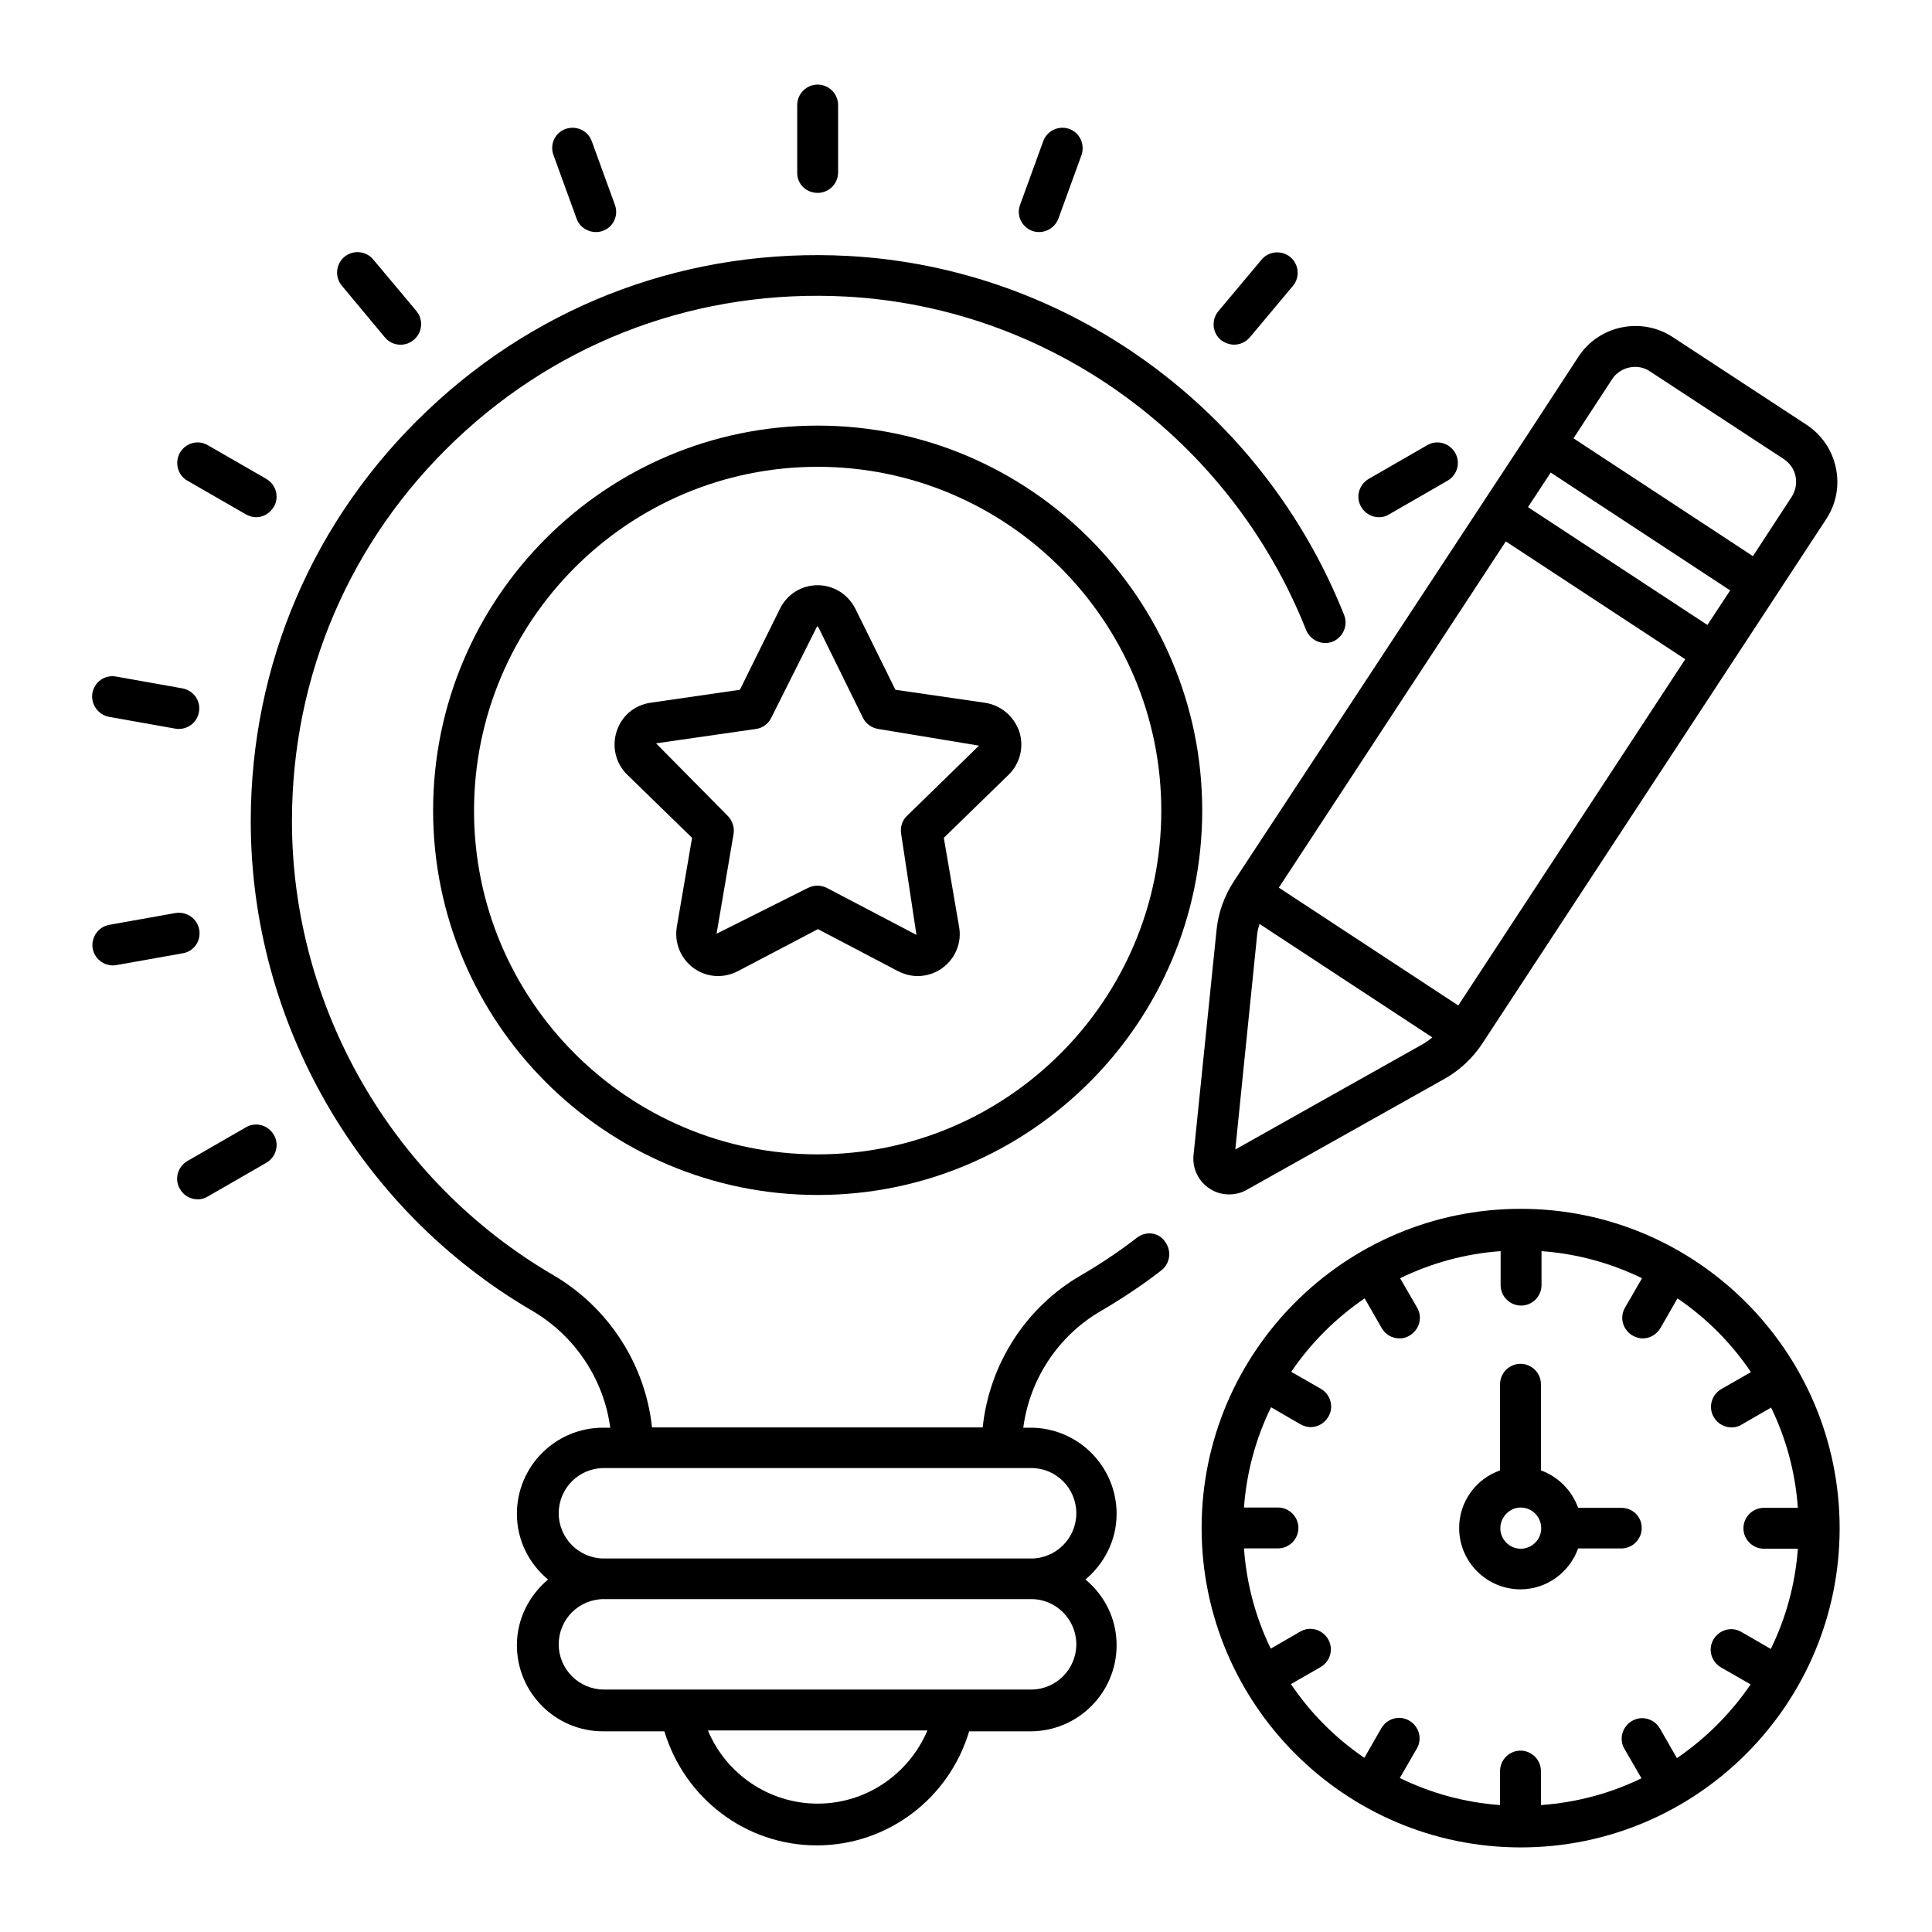 <?xml version="1.0" encoding="UTF-8"?>
<!-- Uploaded to: SVG Repo, www.svgrepo.com, Generator: SVG Repo Mixer Tools -->
<svg fill="#000000" width="800px" height="800px" version="1.1" viewBox="144 144 512 512" xmlns="http://www.w3.org/2000/svg">
 <g>
  <path d="m445.34 471.98c-4.734 3.664-9.77 7.023-14.887 10-14.656 8.473-24.273 23.586-26.031 40.305h-87.633c-1.754-16.641-11.449-31.754-26.184-40.383-42.672-24.887-69.234-70.992-69.234-120.3 0-38.625 15.418-74.504 43.434-101.07 28.016-26.566 64.809-40 103.43-37.938 53.891 2.902 101.75 37.559 121.91 88.395 1.145 2.75 4.273 4.121 7.023 3.055 2.75-1.145 4.121-4.273 3.055-7.023-21.754-54.73-73.281-92.059-131.45-95.191-41.68-2.215-81.297 12.289-111.45 40.914-30.23 28.625-46.871 67.328-46.871 108.93 0 53.207 28.625 102.9 74.578 129.69 11.375 6.641 19.008 18.242 20.688 30.992h-1.91c-12.594 0-22.824 10.23-22.824 22.824 0 7.023 3.207 13.207 8.246 17.406-4.961 4.199-8.246 10.383-8.246 17.406 0 12.594 10.23 22.824 22.824 22.824h16.258c5.344 17.711 21.527 30.23 40.383 30.23s35.113-12.52 40.383-30.23h16.258c12.594 0 22.824-10.23 22.824-22.824 0-7.023-3.207-13.207-8.246-17.406 4.961-4.199 8.246-10.383 8.246-17.406 0-12.594-10.23-22.824-22.824-22.824h-1.91c1.68-12.824 9.238-24.352 20.535-30.914 5.496-3.207 10.914-6.793 16.031-10.762 2.367-1.832 2.824-5.191 0.992-7.633-1.594-2.438-5.031-2.898-7.398-1.066zm-84.652 150c-12.902 0-24.273-7.863-29.082-19.391h58.168c-4.891 11.527-16.188 19.391-29.086 19.391zm68.547-42.215c0 6.566-5.344 11.984-11.984 11.984h-113.2c-6.566 0-11.984-5.344-11.984-11.984s5.344-11.984 11.984-11.984h113.28c6.562 0 11.906 5.422 11.906 11.984zm0-34.73c0 6.566-5.344 11.984-11.984 11.984h-113.2c-6.566 0-11.984-5.344-11.984-11.984s5.344-11.984 11.984-11.984h113.28c6.562 0 11.906 5.344 11.906 11.984z"/>
  <path d="m360.69 195.12c2.977 0 5.418-2.441 5.418-5.418v-17.867c0-2.977-2.441-5.418-5.418-5.418s-5.418 2.441-5.418 5.418v17.863c-0.078 3.055 2.363 5.422 5.418 5.422z"/>
  <path d="m296.79 201.91c0.762 2.215 2.902 3.586 5.113 3.586 0.609 0 1.223-0.078 1.832-0.305 2.824-0.992 4.273-4.121 3.207-6.945l-6.106-16.793c-0.992-2.824-4.121-4.277-6.945-3.285-2.824 0.992-4.273 4.121-3.207 6.945z"/>
  <path d="m246.03 233.44c1.07 1.297 2.594 1.91 4.121 1.91 1.223 0 2.441-0.383 3.512-1.297 2.289-1.91 2.594-5.344 0.688-7.633l-11.449-13.664c-1.91-2.289-5.344-2.594-7.633-0.688-2.289 1.91-2.594 5.344-0.688 7.633z"/>
  <path d="m193.66 271.38 15.496 8.93c0.84 0.457 1.754 0.762 2.672 0.762 1.91 0 3.664-0.992 4.734-2.75 1.527-2.594 0.609-5.879-1.984-7.406l-15.496-8.93c-2.594-1.527-5.879-0.609-7.406 1.984-1.449 2.602-0.609 5.961 1.984 7.41z"/>
  <path d="m172.9 333.97 17.559 3.129c0.305 0.078 0.609 0.078 0.918 0.078 2.594 0 4.887-1.832 5.344-4.504 0.535-2.977-1.449-5.727-4.426-6.258l-17.559-3.129c-2.977-0.535-5.727 1.449-6.258 4.426-0.465 2.898 1.52 5.723 4.422 6.258z"/>
  <path d="m196.8 390.38c-0.535-2.977-3.359-4.887-6.258-4.426l-17.559 3.129c-2.977 0.535-4.887 3.359-4.426 6.258 0.457 2.594 2.75 4.504 5.344 4.504 0.305 0 0.609 0 0.918-0.078l17.559-3.129c2.969-0.453 4.953-3.281 4.422-6.258z"/>
  <path d="m209.16 442.75-15.496 8.93c-2.594 1.527-3.512 4.809-1.984 7.406 0.992 1.754 2.824 2.75 4.734 2.75 0.918 0 1.832-0.23 2.672-0.762l15.496-8.93c2.594-1.527 3.512-4.809 1.984-7.406s-4.809-3.516-7.406-1.988z"/>
  <path d="m509.46 281.07c0.918 0 1.832-0.23 2.672-0.762l15.496-8.93c2.594-1.527 3.512-4.809 1.984-7.406-1.527-2.594-4.809-3.512-7.406-1.984l-15.496 8.93c-2.594 1.527-3.512 4.809-1.984 7.406 0.996 1.754 2.828 2.746 4.734 2.746z"/>
  <path d="m471.07 235.34c1.527 0 3.055-0.688 4.121-1.91l11.449-13.664c1.91-2.289 1.602-5.727-0.688-7.633-2.289-1.91-5.727-1.602-7.633 0.688l-11.449 13.664c-1.91 2.289-1.602 5.727 0.688 7.633 1.07 0.766 2.289 1.223 3.512 1.223z"/>
  <path d="m417.55 205.19c0.609 0.23 1.223 0.305 1.832 0.305 2.215 0 4.273-1.375 5.113-3.586l6.106-16.793c0.992-2.824-0.457-5.953-3.207-6.945-2.82-0.996-5.949 0.457-6.941 3.281l-6.106 16.793c-1.07 2.824 0.379 5.879 3.203 6.945z"/>
  <path d="m404.96 330.23-23.664-3.434-10.609-21.449c-1.91-3.816-5.727-6.258-10-6.258s-8.09 2.367-10 6.258l-10.609 21.449-23.664 3.434c-4.273 0.609-7.711 3.512-9.008 7.633-1.297 4.047-0.23 8.473 2.824 11.449l17.176 16.719-4.047 23.586c-0.688 4.199 0.992 8.398 4.426 10.914 3.434 2.519 7.938 2.824 11.754 0.84l21.223-11.145 21.223 11.145c1.68 0.84 3.434 1.297 5.191 1.297 2.289 0 4.582-0.688 6.566-2.137 3.434-2.519 5.191-6.719 4.426-10.914l-4.047-23.586 17.176-16.719c3.055-2.977 4.121-7.406 2.824-11.449-1.449-4.125-4.961-7.023-9.16-7.633zm-20.609 29.996c-1.297 1.223-1.832 3.055-1.527 4.809l4.047 26.719-23.738-12.441c-0.762-0.383-1.68-0.609-2.519-0.609-0.84 0-1.754 0.23-2.519 0.609l-24.199 12.137 4.504-26.41c0.305-1.754-0.305-3.586-1.527-4.809l-19.008-19.238 26.488-3.816c1.754-0.23 3.281-1.375 4.047-2.977l12.137-24.199c0.23 0 0.23 0.078 0.305 0.152l11.832 24.047c0.762 1.602 2.289 2.672 4.047 2.977l26.719 4.426z"/>
  <path d="m360.69 256.79c-56.184 0-101.91 45.723-101.91 101.98 0 56.184 45.723 101.91 101.91 101.91 56.18 0 101.91-45.648 101.91-101.91 0-56.184-45.727-101.98-101.91-101.98zm0 193.13c-50.227 0-91.066-40.84-91.066-91.066 0-50.305 40.84-91.145 91.066-91.145s91.066 40.914 91.066 91.145c0 50.152-40.84 91.066-91.066 91.066z"/>
  <path d="m464.58 459c1.602 1.07 3.359 1.527 5.191 1.527 1.602 0 3.207-0.383 4.656-1.223l52.367-29.391c3.969-2.215 7.481-5.496 10-9.312l91.145-139c2.672-4.047 3.586-8.855 2.594-13.586-0.992-4.734-3.742-8.777-7.785-11.449l-35.418-23.207c-8.32-5.496-19.617-3.129-25.039 5.191l-13.207 20.23-78.094 118.77c-2.519 3.816-4.121 8.32-4.582 12.824l-6.106 59.695c-0.379 3.586 1.301 7.023 4.277 8.93zm6.793-10.379 5.801-57.098c0.078-0.918 0.383-1.754 0.609-2.672l45.801 30.074c-0.688 0.535-1.449 1.145-2.215 1.602zm71.68-161.14 47.555 31.223-60.152 91.754-47.555-31.223zm11.906-18.242 47.555 31.223-6.031 9.16-47.555-31.223zm16.262-24.734c1.375-2.137 3.742-3.281 6.106-3.281 1.375 0 2.75 0.383 3.969 1.223l35.418 23.207c1.602 1.07 2.75 2.672 3.129 4.582 0.383 1.91 0 3.816-1.07 5.496l-10.23 15.648-47.555-31.223z"/>
  <path d="m547.02 464.35c-46.641 0-84.578 37.938-84.578 84.578s37.938 84.656 84.578 84.656 84.504-37.938 84.504-84.578-37.863-84.656-84.504-84.656zm41.375 145.57-4.504-7.863c-1.527-2.594-4.809-3.512-7.406-1.984-2.594 1.527-3.512 4.809-1.984 7.406l4.504 7.785c-8.168 3.969-17.098 6.414-26.641 7.098v-9.008c0-2.977-2.441-5.418-5.418-5.418-2.977 0-5.418 2.441-5.418 5.418v9.008c-9.465-0.688-18.473-3.207-26.566-7.176l4.504-7.785c1.527-2.594 0.609-5.879-1.984-7.406-2.594-1.527-5.879-0.609-7.406 1.984l-4.504 7.863c-7.633-5.191-14.273-11.832-19.465-19.543l7.863-4.504c2.594-1.527 3.512-4.809 1.984-7.406-1.527-2.594-4.809-3.512-7.406-1.984l-7.785 4.504c-3.969-8.168-6.414-17.098-7.098-26.566h9.008c2.977 0 5.418-2.441 5.418-5.418s-2.441-5.418-5.418-5.418h-9.008c0.688-9.465 3.207-18.473 7.176-26.566l7.785 4.504c0.84 0.457 1.754 0.762 2.672 0.762 1.91 0 3.664-0.992 4.734-2.75 1.527-2.594 0.609-5.879-1.984-7.406l-7.863-4.504c5.191-7.633 11.832-14.273 19.465-19.465l4.504 7.863c0.992 1.754 2.824 2.75 4.734 2.75 0.918 0 1.832-0.23 2.672-0.762 2.594-1.527 3.512-4.809 1.984-7.406l-4.504-7.785c8.168-3.969 17.098-6.488 26.641-7.176v9.008c0 2.977 2.441 5.418 5.418 5.418 2.977 0 5.418-2.441 5.418-5.418v-9.008c9.465 0.688 18.473 3.207 26.641 7.176l-4.504 7.785c-1.527 2.594-0.609 5.879 1.984 7.406 0.84 0.457 1.754 0.762 2.672 0.762 1.91 0 3.664-0.992 4.734-2.75l4.504-7.863c7.633 5.191 14.273 11.832 19.465 19.543l-7.863 4.504c-2.594 1.527-3.512 4.809-1.984 7.406 0.992 1.754 2.824 2.75 4.734 2.75 0.918 0 1.832-0.23 2.672-0.762l7.785-4.504c3.969 8.168 6.414 17.098 7.098 26.566l-9.008 0.004c-2.977 0-5.418 2.441-5.418 5.418 0 2.977 2.441 5.418 5.418 5.418h9.008c-0.688 9.465-3.207 18.473-7.176 26.566l-7.785-4.504c-2.594-1.527-5.879-0.609-7.406 1.984-1.527 2.594-0.609 5.879 1.984 7.406l7.863 4.504c-5.266 7.707-11.906 14.348-19.539 19.539z"/>
  <path d="m573.66 543.59h-11.449c-1.602-4.582-5.266-8.246-9.848-9.922v-22.824c0-2.977-2.441-5.418-5.418-5.418-2.977 0-5.418 2.441-5.418 5.418v22.824c-6.336 2.215-10.84 8.246-10.84 15.266 0 9.008 7.328 16.258 16.258 16.258 7.023 0 13.055-4.582 15.266-10.84h11.449c2.977 0 5.418-2.441 5.418-5.418 0-2.981-2.363-5.344-5.418-5.344zm-26.641 10.836c-2.977 0-5.418-2.441-5.418-5.418 0-2.977 2.441-5.496 5.418-5.496 2.977 0 5.418 2.441 5.418 5.496 0 2.977-2.441 5.418-5.418 5.418z"/>
 </g>
</svg>